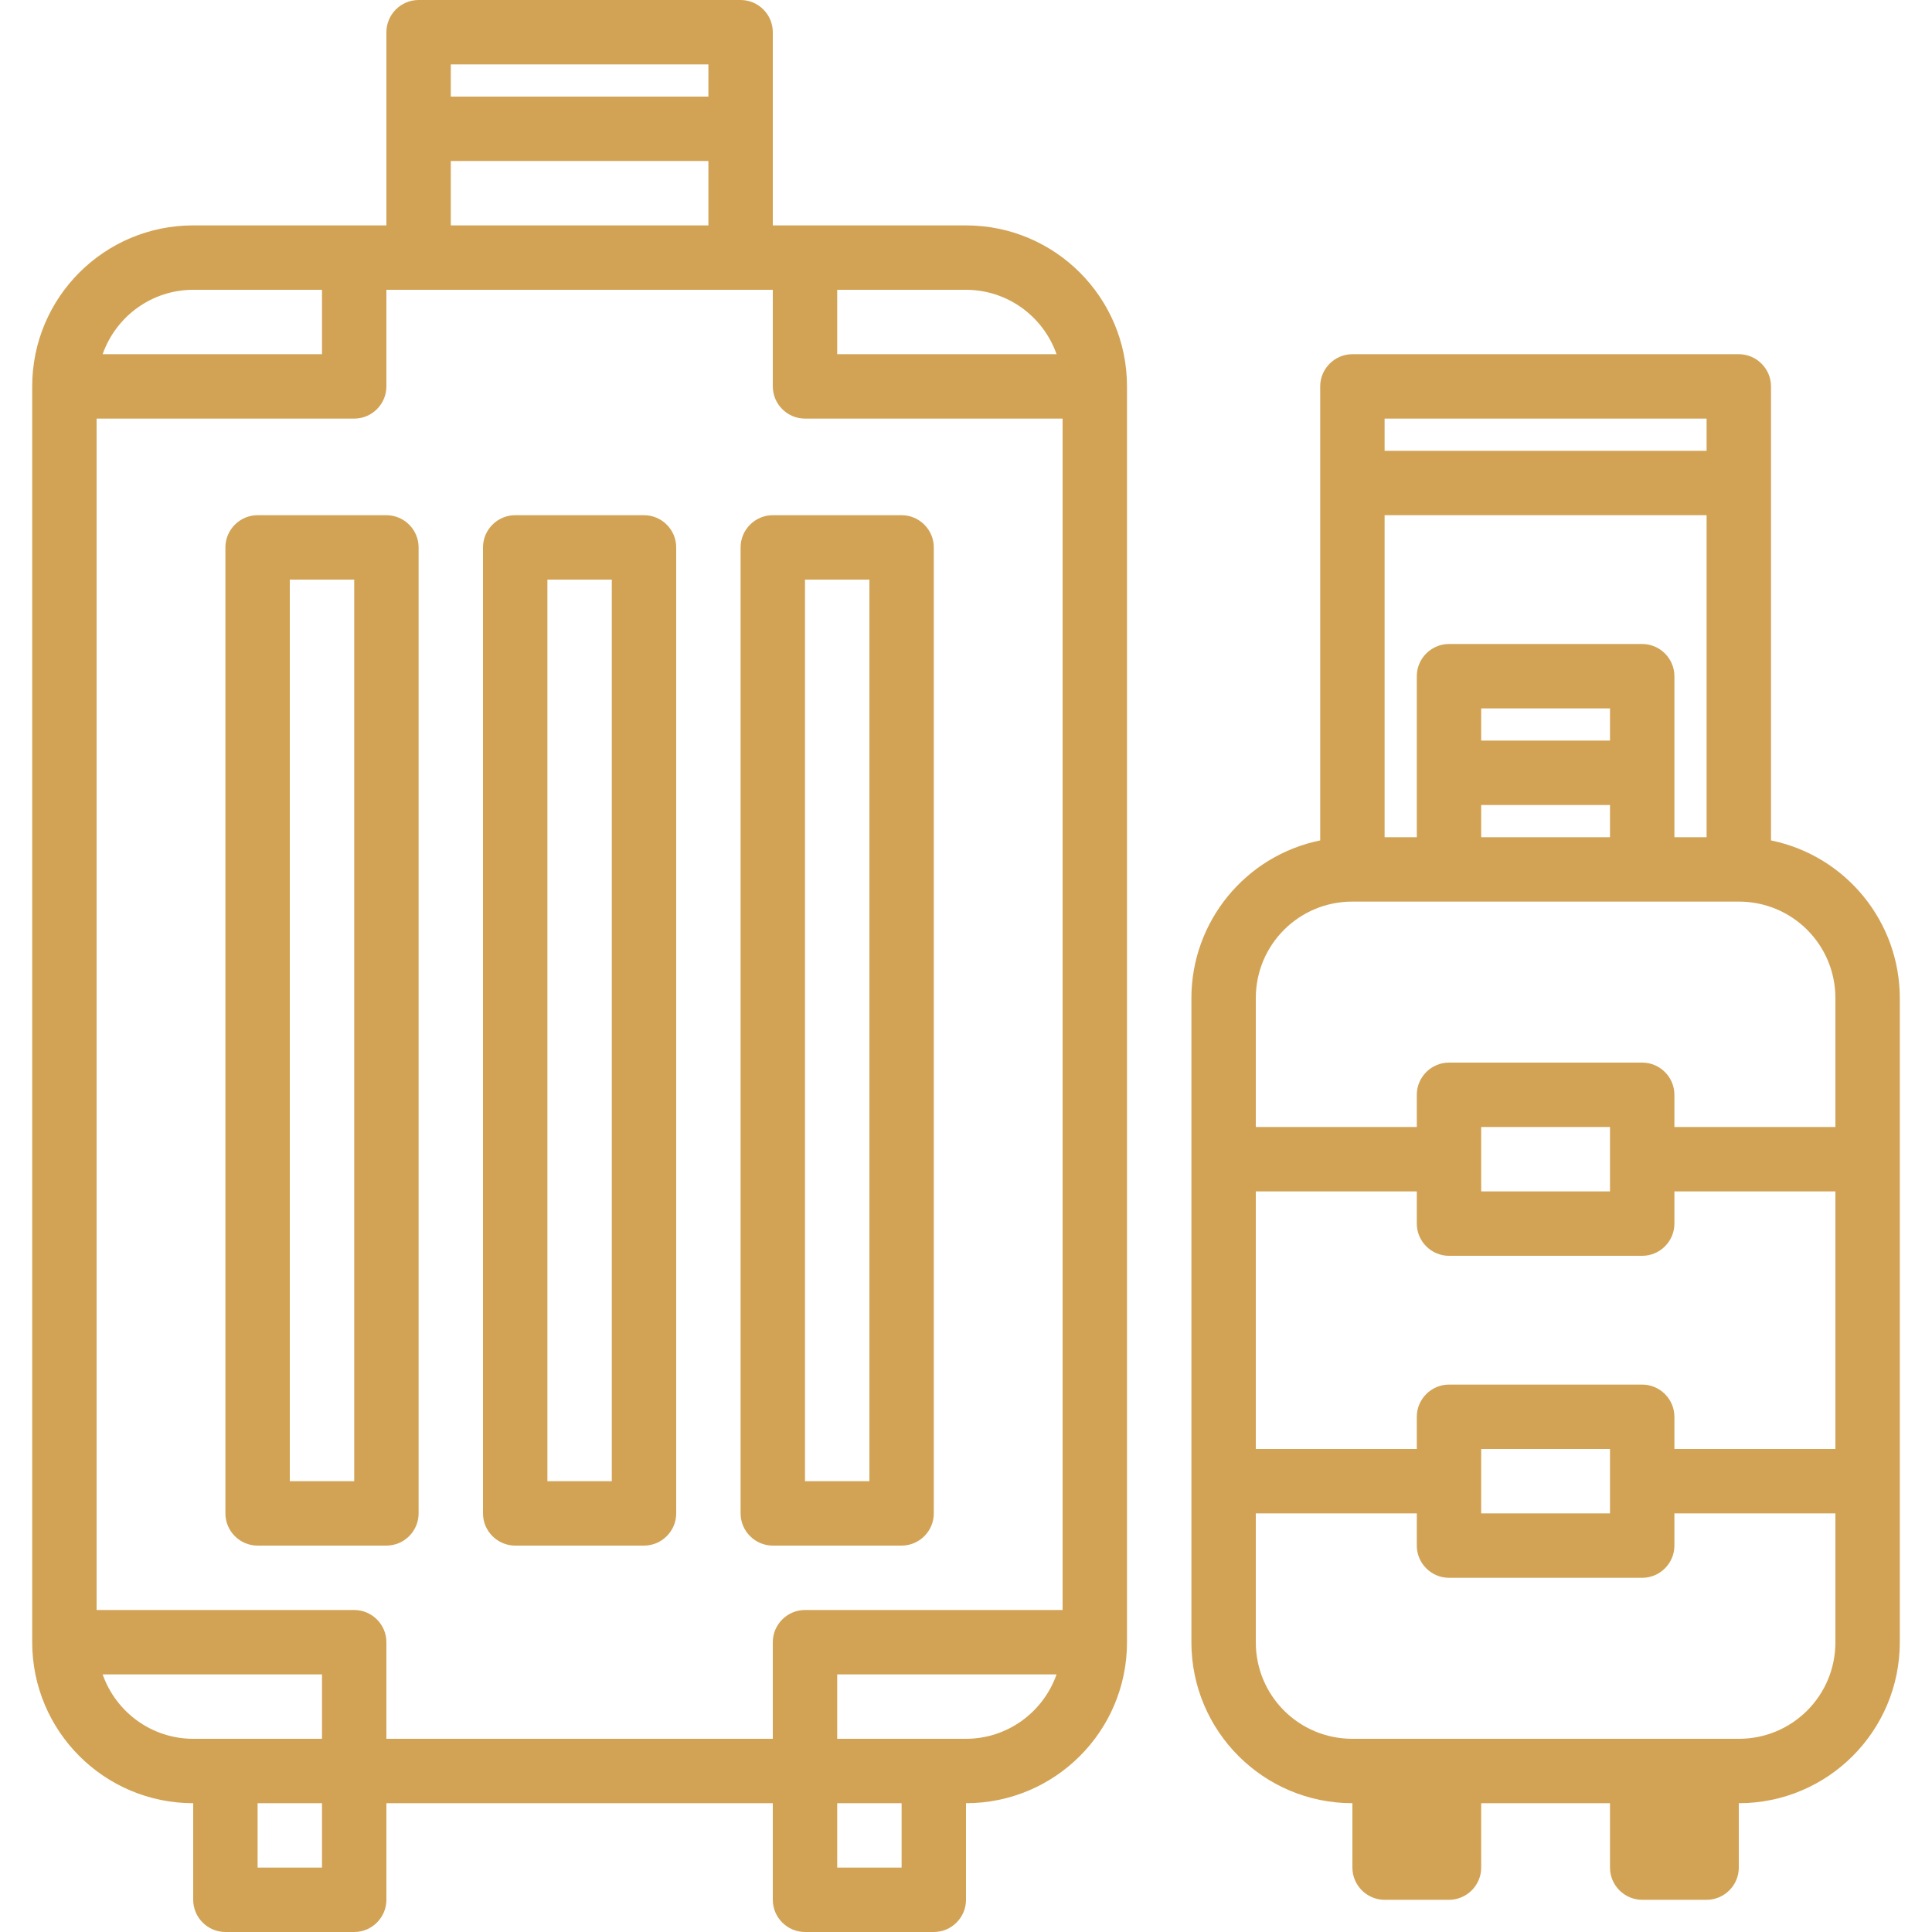 <?xml version="1.0" encoding="utf-8"?>
<!-- Generator: Adobe Illustrator 25.0.1, SVG Export Plug-In . SVG Version: 6.00 Build 0)  -->
<svg version="1.1" id="Capa_1" xmlns="http://www.w3.org/2000/svg" xmlns:xlink="http://www.w3.org/1999/xlink" x="0px" y="0px" viewBox="0 0 480 480" style="enable-background:new 0 0 480 480;" xml:space="preserve">
  <style type="text/css">
	.st0{fill:#D2A355;}
</style>
  <g>
    <g>
      <g>
        <path class="st0" d="M240,56h-48V8c0-4.4-3.6-8-8-8h-80c-4.4,0-8,3.6-8,8v48H48C25.9,56,8,73.9,8,96v312c0,22.1,17.9,40,40,40v24
				c0,4.4,3.6,8,8,8h32c4.4,0,8-3.6,8-8v-24h96v24c0,4.4,3.6,8,8,8h32c4.4,0,8-3.6,8-8v-24c22.1,0,40-17.9,40-40V96
				C280,73.9,262.1,56,240,56z M208,72h32c10.1,0,19.1,6.4,22.5,16H208V72z M112,16h64v8h-64V16z M112,40h64v16h-64V40z M48,72h32
				v16H25.5C28.9,78.4,37.9,72,48,72z M80,464H64v-16h16V464z M80,432H48c-10.1,0-19.1-6.4-22.5-16H80V432z M224,464h-16v-16h16V464
				z M240,432h-32v-16h54.5C259.1,425.6,250.1,432,240,432z M264,400h-64c-4.4,0-8,3.6-8,8v24H96v-24c0-4.4-3.6-8-8-8H24V104h64
				c4.4,0,8-3.6,8-8V72h96v24c0,4.4,3.6,8,8,8h64V400z" />
        <path class="st0" d="M160,128h-32c-4.4,0-8,3.6-8,8v240c0,4.4,3.6,8,8,8h32c4.4,0,8-3.6,8-8V136C168,131.6,164.4,128,160,128z
				 M152,368h-16V144h16V368z" />
        <path class="st0" d="M184,136v240c0,4.4,3.6,8,8,8h32c4.4,0,8-3.6,8-8V136c0-4.4-3.6-8-8-8h-32C187.6,128,184,131.6,184,136z
				 M200,144h16v224h-16V144z" />
        <path class="st0" d="M96,128H64c-4.4,0-8,3.6-8,8v240c0,4.4,3.6,8,8,8h32c4.4,0,8-3.6,8-8V136C104,131.6,100.4,128,96,128z
				 M88,368H72V144h16V368z" />
        <path class="st0" d="M440,208.8V96c0-4.4-3.6-8-8-8h-96c-4.4,0-8,3.6-8,8v112.8c-18.6,3.8-32,20.2-32,39.2v160
				c0,22.1,17.9,40,40,40v16c0,4.4,3.6,8,8,8h16c4.4,0,8-3.6,8-8v-16h32v16c0,4.4,3.6,8,8,8h16c4.4,0,8-3.6,8-8v-16
				c22.1,0,40-17.9,40-40V248C472,229,458.6,212.6,440,208.8z M344,104h80v8h-80V104z M344,128h80v80h-8v-40c0-4.4-3.6-8-8-8h-48
				c-4.4,0-8,3.6-8,8v40h-8V128z M368,184v-8h32v8H368z M400,200v8h-32v-8H400z M456,408c0,13.3-10.7,24-24,24h-96
				c-13.3,0-24-10.7-24-24v-32h40v8c0,4.4,3.6,8,8,8h48c4.4,0,8-3.6,8-8v-8h40V408z M368,376v-16h32v16H368z M456,360h-40v-8
				c0-4.4-3.6-8-8-8h-48c-4.4,0-8,3.6-8,8v8h-40v-64h40v8c0,4.4,3.6,8,8,8h48c4.4,0,8-3.6,8-8v-8h40V360z M368,296v-16h32v16H368z
				 M456,280h-40v-8c0-4.4-3.6-8-8-8h-48c-4.4,0-8,3.6-8,8v8h-40v-32c0-13.3,10.7-24,24-24h96c13.3,0,24,10.7,24,24V280z" />
      </g>
    </g>
  </g>
</svg>